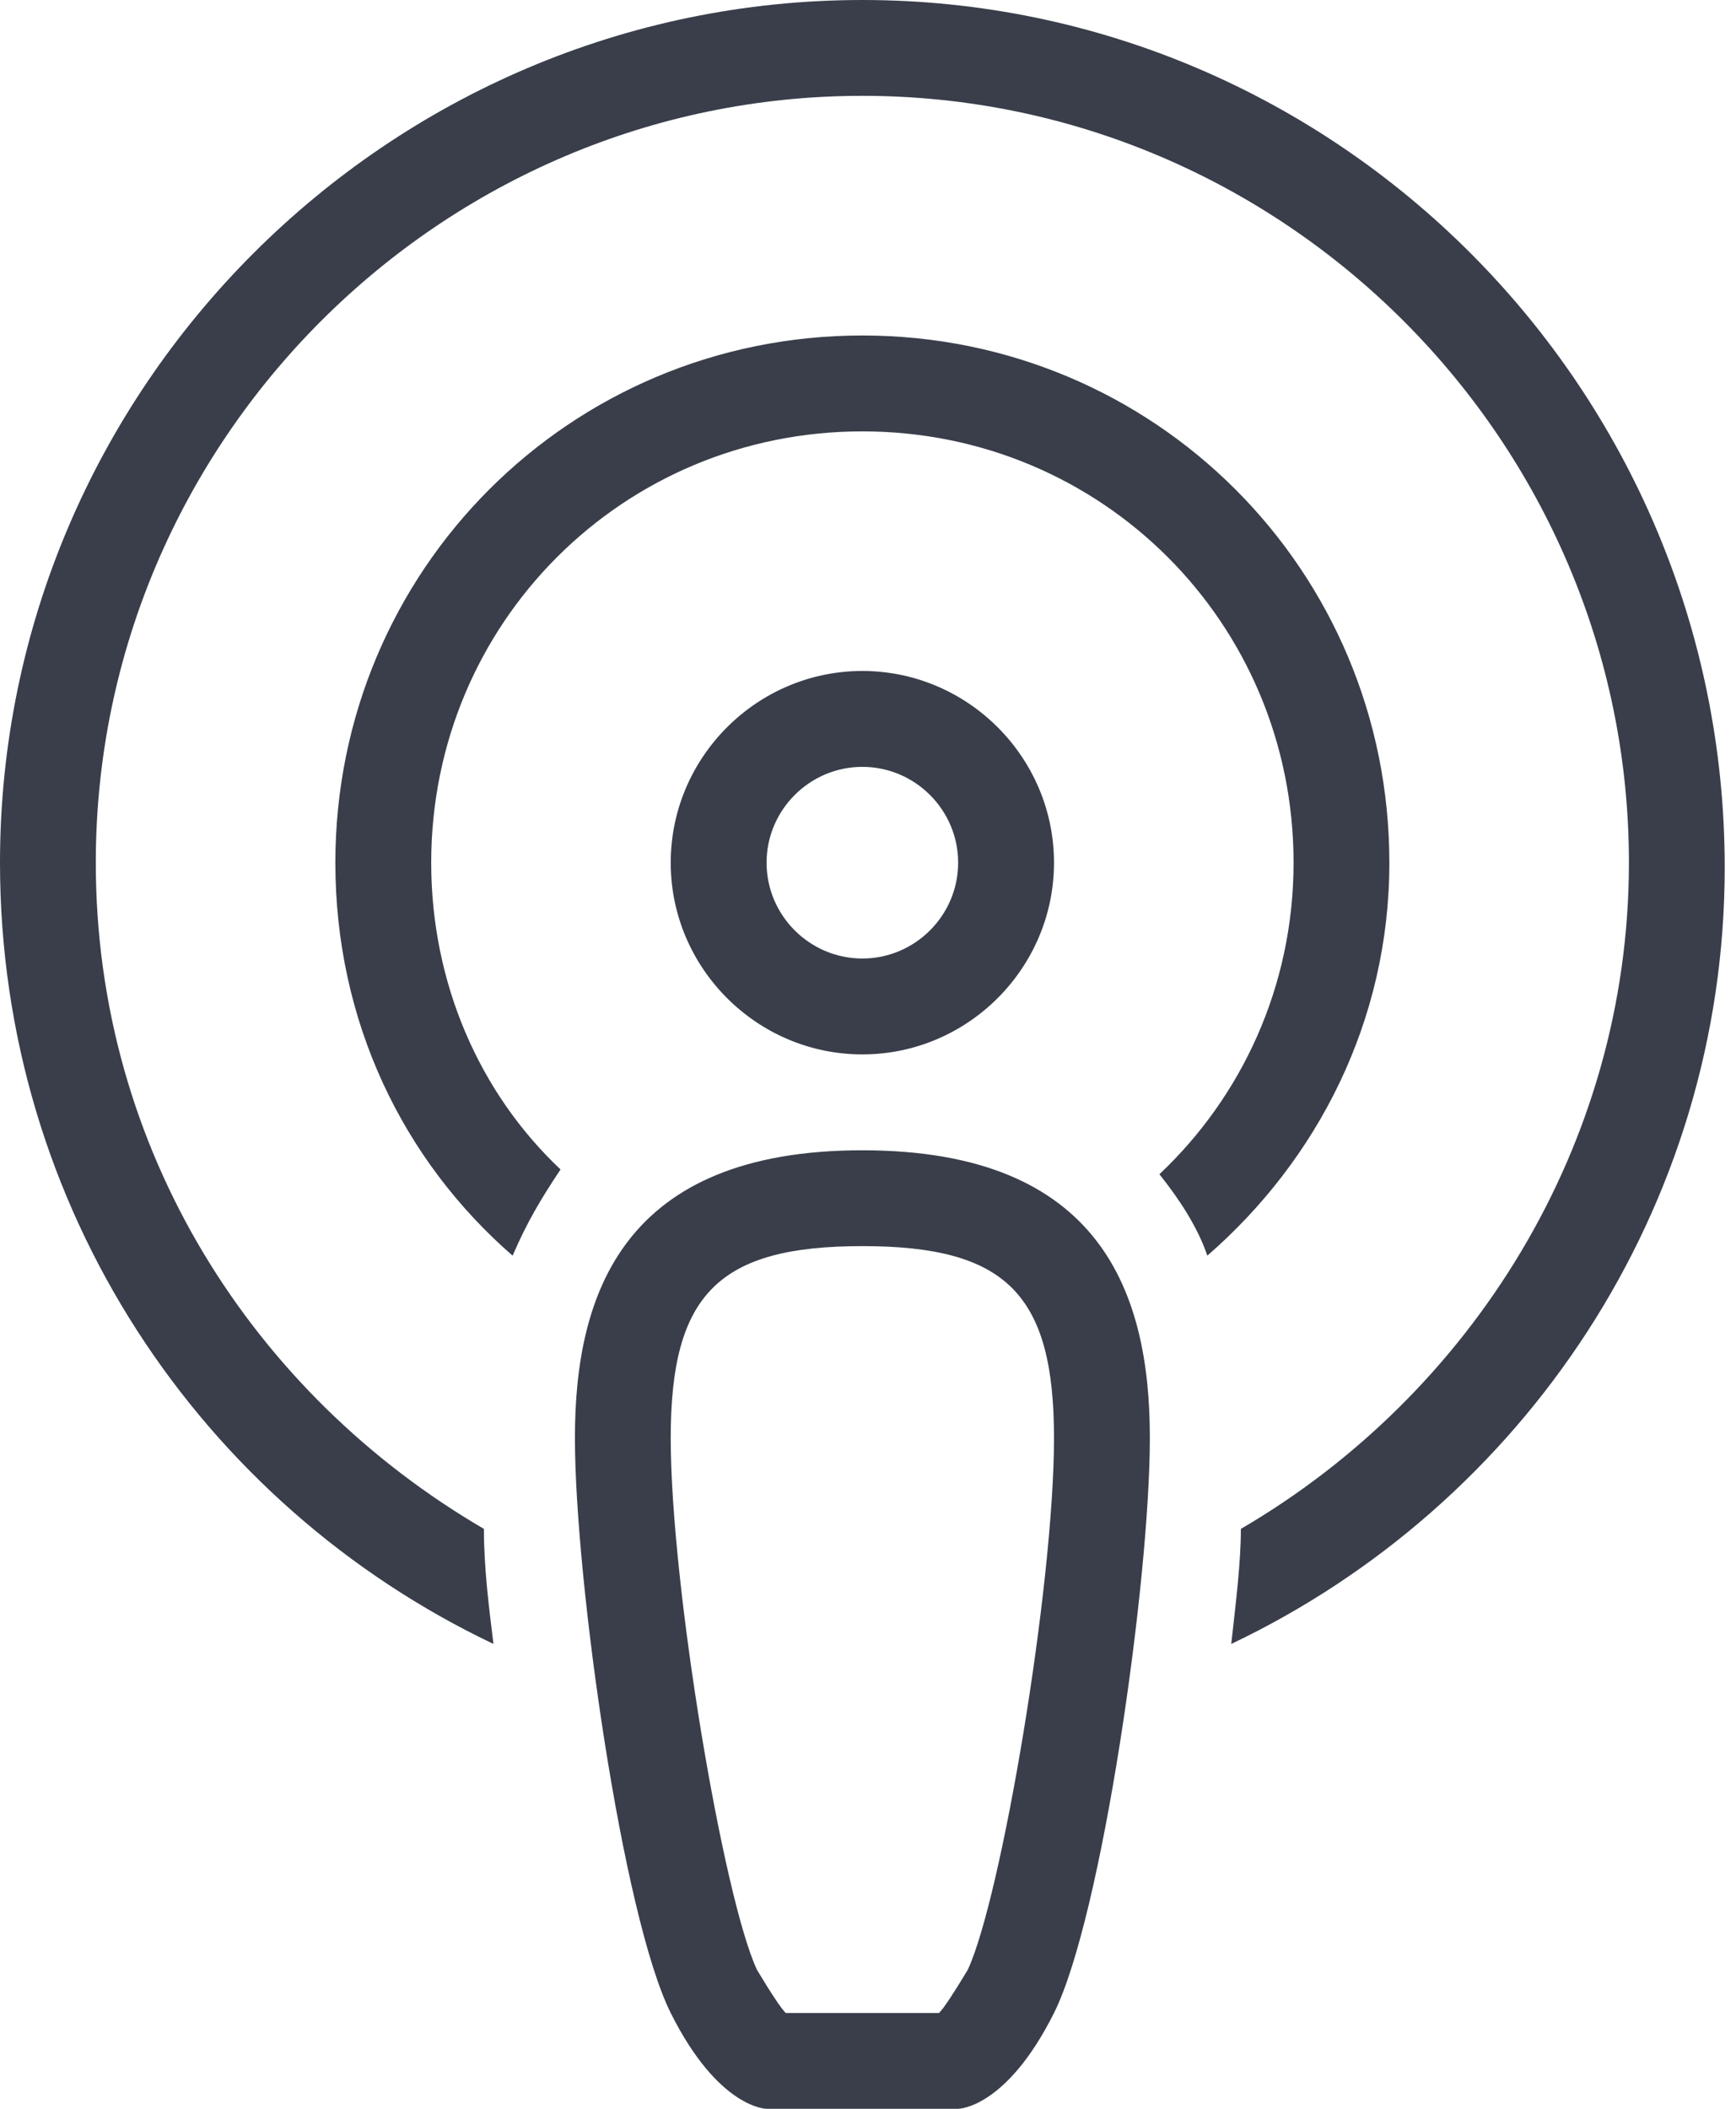 <?xml version="1.0" encoding="UTF-8"?> <svg xmlns="http://www.w3.org/2000/svg" width="28" height="34" viewBox="0 0 28 34" fill="none"><path d="M13.909 18.546C10.046 18.546 9.273 20.864 9.273 23.182C9.273 25.5 10.046 30.909 10.818 32.455C11.591 34 12.364 34 12.364 34H15.454C15.454 34 16.227 34 17 32.455C17.773 30.909 18.546 25.5 18.546 23.182C18.546 20.864 17.773 18.546 13.909 18.546ZM15.609 31.759C15.377 32.145 15.223 32.377 15.146 32.455H12.673C12.595 32.377 12.441 32.145 12.209 31.759C11.668 30.6 10.818 25.577 10.818 23.182C10.818 20.864 11.591 20.091 13.909 20.091C16.227 20.091 17 20.864 17 23.182C17 25.577 16.15 30.6 15.609 31.759ZM13.909 0C6.259 0 0 6.259 0 13.909C0 19.473 3.245 24.264 7.959 26.505C7.882 25.886 7.805 25.268 7.805 24.65C4.095 22.486 1.545 18.546 1.545 13.909C1.545 7.109 7.109 1.545 13.909 1.545C20.709 1.545 26.273 7.109 26.273 13.909C26.273 18.468 23.723 22.486 20.014 24.65C20.014 25.191 19.936 25.809 19.859 26.505C24.573 24.264 27.818 19.473 27.818 13.986C27.818 6.259 21.559 0 13.909 0ZM22.409 13.909C22.409 9.195 18.623 5.409 13.909 5.409C9.195 5.409 5.409 9.195 5.409 13.909C5.409 16.459 6.491 18.7 8.268 20.245C8.5 19.704 8.732 19.318 9.041 18.855C7.727 17.618 6.955 15.841 6.955 13.909C6.955 10.046 10.046 6.955 13.909 6.955C17.773 6.955 20.864 10.046 20.864 13.909C20.864 15.918 20.014 17.695 18.7 18.932C19.009 19.318 19.318 19.782 19.473 20.245C21.25 18.7 22.409 16.459 22.409 13.909ZM17 13.909C17 12.209 15.609 10.818 13.909 10.818C12.209 10.818 10.818 12.209 10.818 13.909C10.818 15.609 12.209 17 13.909 17C15.609 17 17 15.609 17 13.909ZM12.364 13.909C12.364 13.059 13.059 12.364 13.909 12.364C14.759 12.364 15.454 13.059 15.454 13.909C15.454 14.759 14.759 15.454 13.909 15.454C13.059 15.454 12.364 14.759 12.364 13.909Z" fill="#393E4A"></path></svg> 